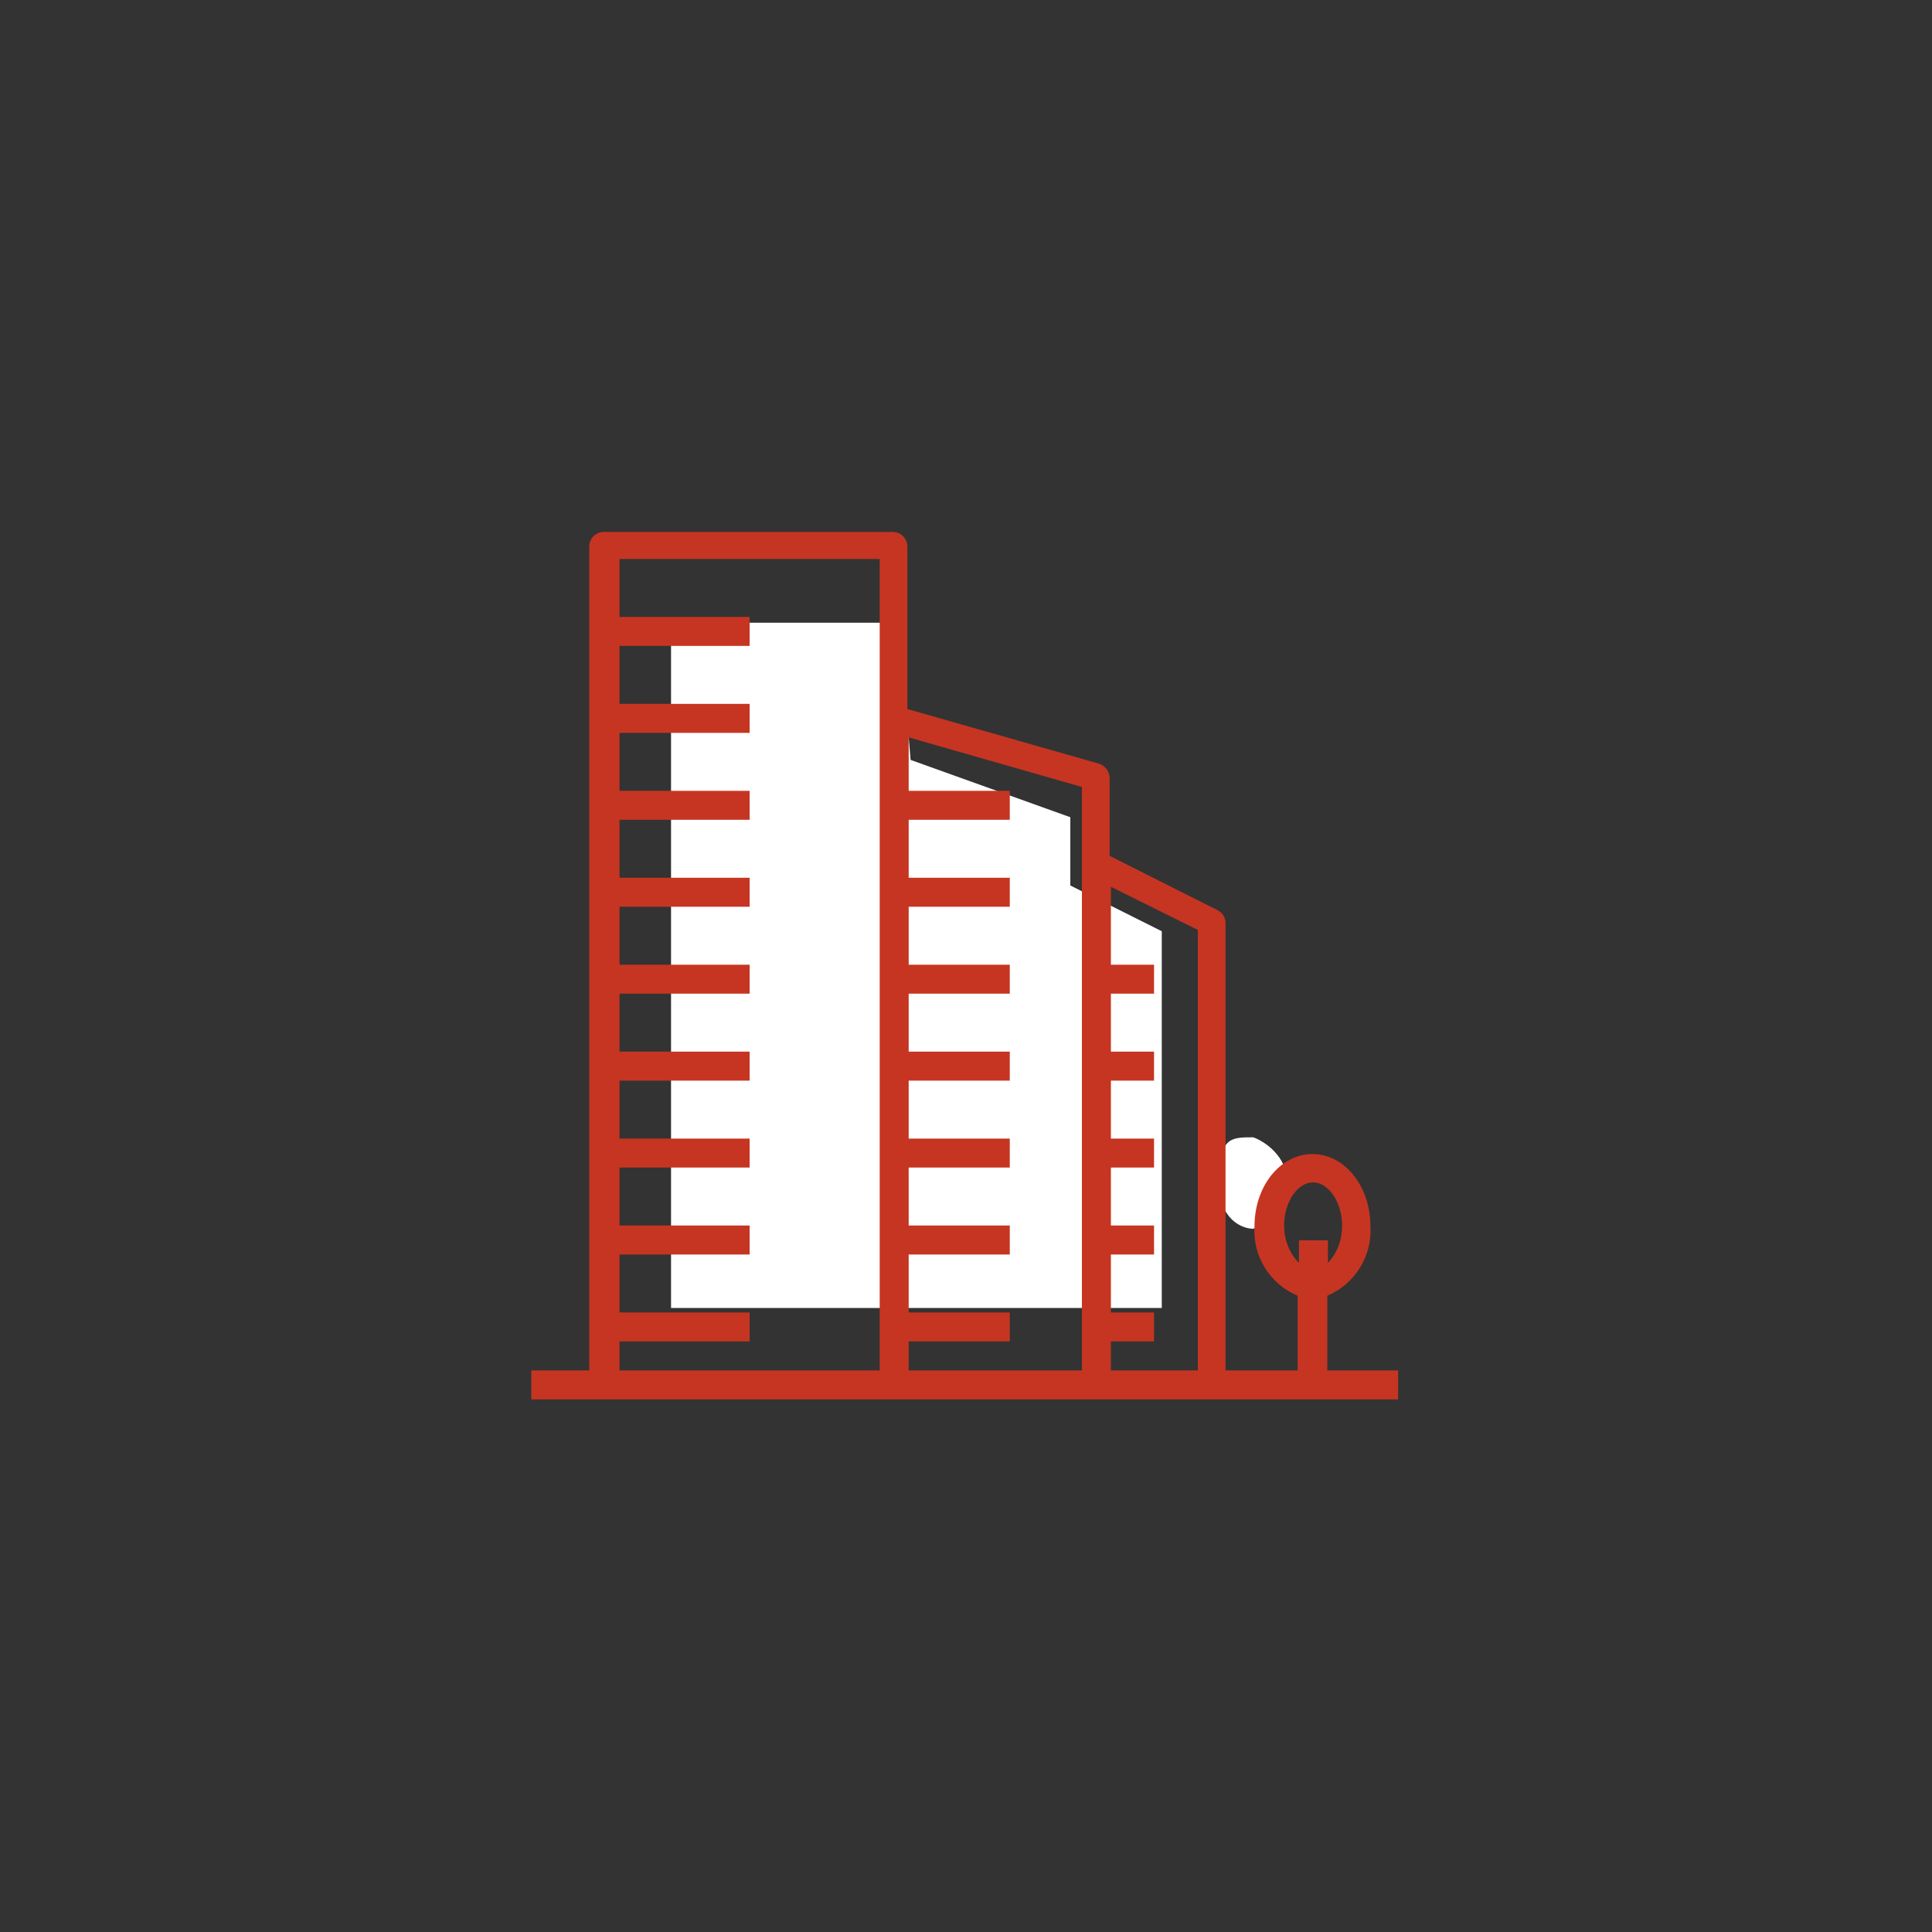 <?xml version="1.0" encoding="UTF-8"?><svg id="a" xmlns="http://www.w3.org/2000/svg" viewBox="0 0 30 30"><rect x="0" y="0" width="30" height="30" fill="#333333" stroke="none"/><defs><style>.b{fill:#fff;}.c{fill:#c63522;}</style></defs><path class="b" d="M10.42,9.68v10.63h7.62v-5.85l-1.42-.71v-1.06l-2.48-.89-.18-2.13h-3.54Z"/><path class="b" d="M19.99,18.37c0-.42-.36-.65-.53-.71-.36,0-.53,0-.53,.71,0,.57,.36,.71,.53,.71,.18-.06,.53-.28,.53-.71Z"/><path class="c" d="M20.61,21.28v-1.16c.43-.18,.7-.62,.67-1.08,0-.62-.4-1.12-.9-1.12s-.9,.5-.9,1.12c-.03,.47,.24,.9,.67,1.08v1.16h-1.12v-6.95c0-.09-.05-.16-.13-.2l-1.67-.84v-1.21c0-.1-.07-.19-.16-.22l-2.98-.85v-2.52c0-.13-.1-.23-.23-.23h-4.48c-.13,0-.23,.1-.23,.23v12.79h-.9v.45h13.46v-.45h-1.12Zm-6.95,0h-4.04v-.45h2.02v-.45h-2.02v-.9h2.02v-.45h-2.02v-.9h2.02v-.45h-2.02v-.9h2.02v-.45h-2.02v-.9h2.02v-.45h-2.02v-.9h2.02v-.45h-2.02v-.9h2.02v-.45h-2.02v-.9h2.02v-.45h-2.02v-.9h2.02v-.45h-2.02v-.9h4.04v12.56h0Zm3.14,0h-2.69v-.45h1.57v-.45h-1.57v-.9h1.57v-.45h-1.57v-.9h1.57v-.45h-1.57v-.9h1.57v-.45h-1.57v-.9h1.57v-.45h-1.57v-.9h1.57v-.45h-1.57v-.9h1.57v-.45h-1.57v-.83l2.69,.77v9.03h0Zm1.8,0h-1.35v-.45h.67v-.45h-.67v-.9h.67v-.45h-.67v-.9h.67v-.45h-.67v-.9h.67v-.45h-.67v-.9h.67v-.45h-.67v-1.21l1.35,.67v6.82h0Zm1.57-1.67c-.15-.15-.23-.36-.23-.58,0-.37,.21-.67,.45-.67s.45,.31,.45,.67c0,.22-.07,.42-.22,.58v-.35h-.45v.35h0Z"/></svg>